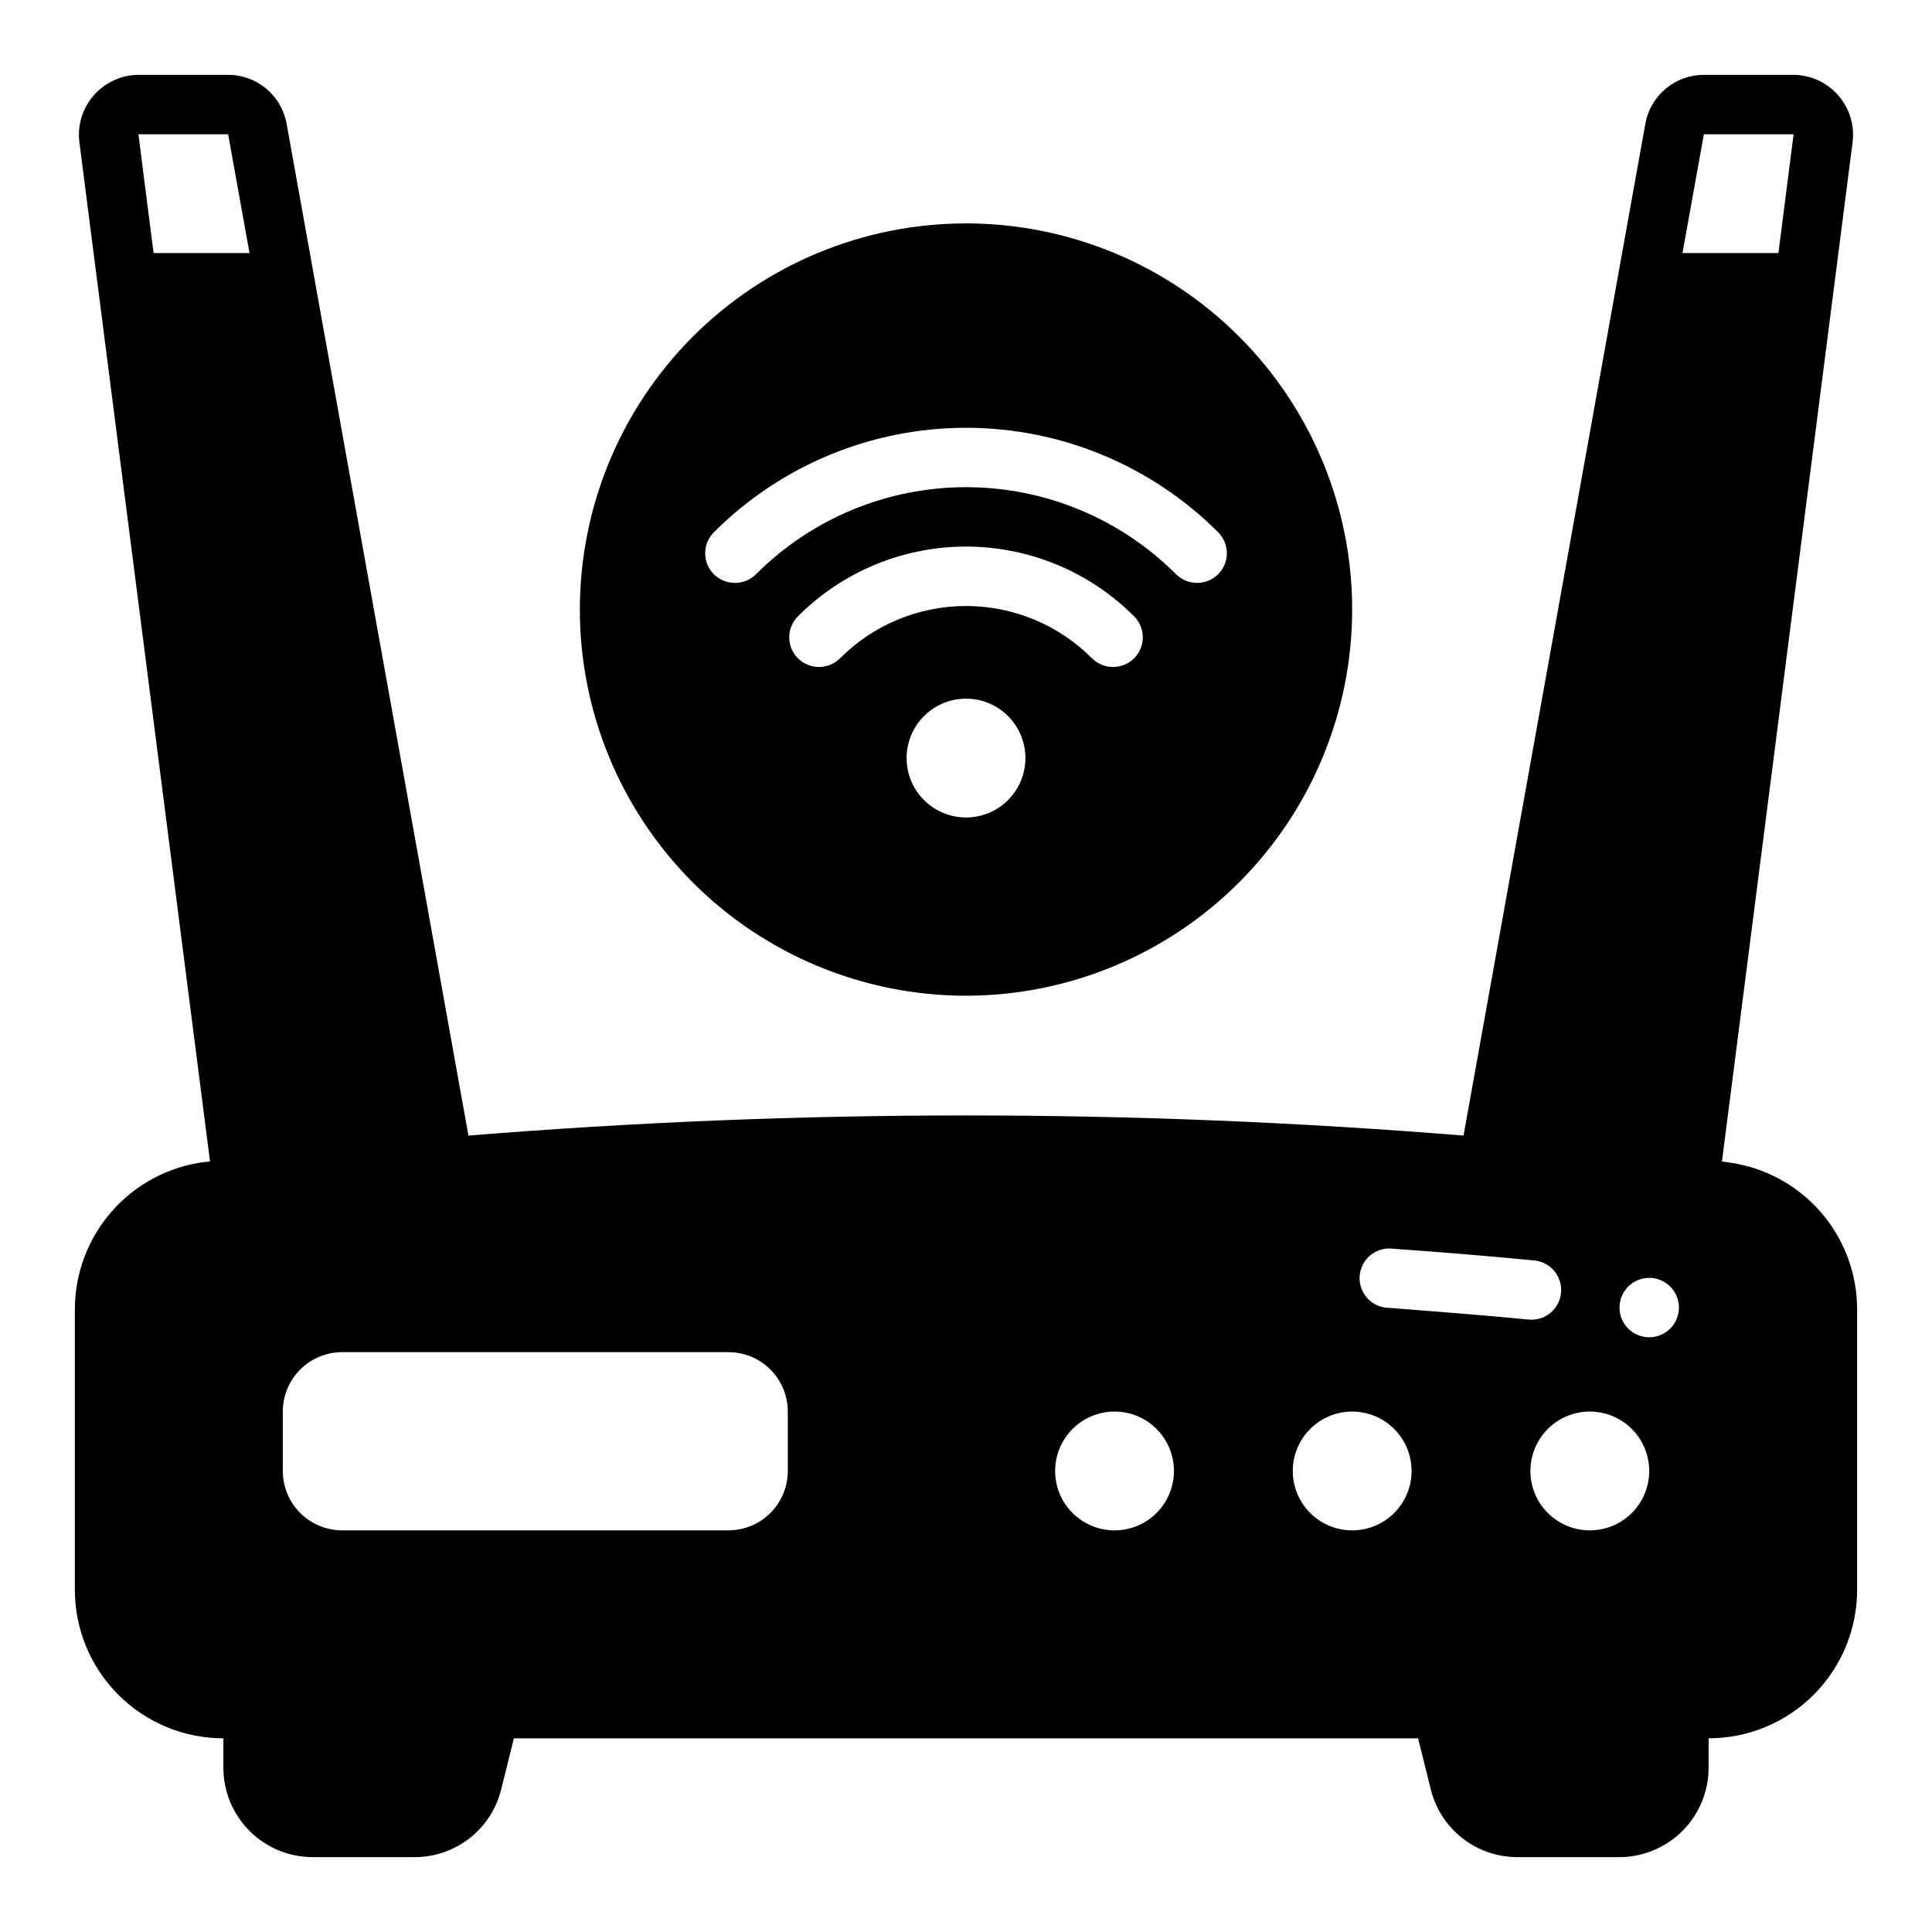 <?xml version="1.0" encoding="UTF-8"?>
<!-- Uploaded to: ICON Repo, www.svgrepo.com, Generator: ICON Repo Mixer Tools -->
<svg fill="#000000" width="800px" height="800px" version="1.1" viewBox="144 144 512 512" xmlns="http://www.w3.org/2000/svg">
 <g>
  <path d="m601.91 452.03c-0.551-0.078-1.102-0.156-1.574-0.234l34.637-270.25c0.52-4.481-0.895-8.973-3.883-12.348-2.988-3.379-7.269-5.332-11.781-5.367h-23.773c-3.699 0-7.281 1.301-10.117 3.676-2.832 2.375-4.742 5.672-5.391 9.316l-48.176 268.12c-87.762-7.125-175.95-7.125-263.71 0l-48.176-268.12c-0.648-3.644-2.555-6.941-5.391-9.316-2.836-2.375-6.418-3.676-10.117-3.676h-23.773c-4.512 0.035-8.793 1.988-11.781 5.367-2.988 3.375-4.398 7.867-3.883 12.348l34.637 270.25c-0.52 0.086-1.047 0.141-1.574 0.156-9.473 1.25-18.168 5.898-24.465 13.082-6.301 7.184-9.777 16.41-9.781 25.965v74.312c0 10.438 4.148 20.449 11.531 27.832 7.379 7.379 17.391 11.527 27.832 11.527v7.871c0.016 6.258 2.512 12.254 6.938 16.68 4.422 4.422 10.418 6.918 16.676 6.938h27.082c5.262 0 10.375-1.758 14.527-4.996 4.148-3.238 7.098-7.769 8.379-12.875l3.387-13.617h239.62l3.387 13.617h-0.004c1.281 5.106 4.231 9.637 8.383 12.875 4.148 3.238 9.262 4.996 14.523 4.996h27.082c6.258-0.02 12.254-2.516 16.68-6.938 4.422-4.426 6.918-10.422 6.938-16.68v-7.871c10.438 0 20.449-4.148 27.832-11.527 7.379-7.383 11.527-17.395 11.527-27.832v-74.234c0.02-9.562-3.445-18.801-9.75-25.988-6.305-7.188-15.012-11.832-24.496-13.059zm-417.21-240.96-4.016-31.488h23.773l5.668 31.488zm168.07 322.75c0 4.176-1.656 8.18-4.609 11.133s-6.957 4.609-11.133 4.609h-102.34c-4.176 0-8.18-1.656-11.133-4.609-2.953-2.953-4.613-6.957-4.613-11.133v-15.746c0-4.176 1.66-8.18 4.613-11.133 2.953-2.953 6.957-4.609 11.133-4.609h102.34c4.176 0 8.18 1.656 11.133 4.609 2.953 2.953 4.609 6.957 4.609 11.133zm86.594 15.742c-4.176 0-8.18-1.656-11.133-4.609-2.953-2.953-4.613-6.957-4.613-11.133s1.66-8.18 4.613-11.133c2.953-2.953 6.957-4.613 11.133-4.613s8.18 1.66 11.133 4.613c2.953 2.953 4.609 6.957 4.609 11.133s-1.656 8.18-4.609 11.133c-2.953 2.953-6.957 4.609-11.133 4.609zm62.977 0c-4.176 0-8.18-1.656-11.133-4.609s-4.613-6.957-4.613-11.133 1.66-8.18 4.613-11.133 6.957-4.613 11.133-4.613c4.176 0 8.18 1.66 11.133 4.613s4.609 6.957 4.609 11.133-1.656 8.18-4.609 11.133-6.957 4.609-11.133 4.609zm9.84-58.961c-2.188 0.004-4.273-0.902-5.766-2.5-1.488-1.598-2.25-3.746-2.098-5.926 0.156-2.18 1.207-4.195 2.906-5.57 1.699-1.371 3.894-1.977 6.059-1.668 12.359 0.867 24.719 1.891 37.078 3.07 2.125 0.137 4.102 1.129 5.484 2.75 1.383 1.621 2.047 3.731 1.844 5.852-0.203 2.121-1.254 4.07-2.918 5.398-1.664 1.332-3.793 1.93-5.906 1.664-12.203-1.18-24.484-2.125-36.684-3.07zm53.137 58.961c-4.176 0-8.18-1.656-11.133-4.609-2.953-2.953-4.613-6.957-4.613-11.133s1.66-8.18 4.613-11.133c2.953-2.953 6.957-4.613 11.133-4.613s8.18 1.66 11.133 4.613c2.949 2.953 4.609 6.957 4.609 11.133s-1.66 8.18-4.609 11.133c-2.953 2.953-6.957 4.609-11.133 4.609zm15.742-51.168c-3.184 0-6.055-1.918-7.273-4.859-1.219-2.941-0.543-6.328 1.707-8.578s5.637-2.926 8.578-1.707 4.859 4.09 4.859 7.273c0 2.086-0.828 4.09-2.305 5.566-1.477 1.477-3.477 2.305-5.566 2.305zm8.816-287.33 5.668-31.488h23.773l-4.016 31.488z"/>
  <path d="m502.34 305.54c0-27.141-10.781-53.172-29.977-72.363-19.191-19.191-45.219-29.973-72.359-29.973-27.145 0-53.172 10.781-72.363 29.973-19.191 19.191-29.973 45.223-29.973 72.363s10.781 53.172 29.973 72.363c19.191 19.191 45.219 29.973 72.363 29.973 27.133-0.027 53.148-10.816 72.332-30 19.188-19.188 29.977-45.203 30.004-72.336zm-169.17-9.367c-3.051-3.07-3.051-8.031 0-11.102 17.719-17.738 41.762-27.703 66.836-27.703 25.07 0 49.113 9.965 66.832 27.703 3.051 3.07 3.051 8.031 0 11.102-3.094 3.07-8.086 3.07-11.18 0-14.754-14.77-34.777-23.066-55.652-23.066-20.879 0-40.898 8.297-55.656 23.066-3.094 3.07-8.086 3.07-11.18 0zm22.277 22.277c-3.051-3.07-3.051-8.031 0-11.102 11.805-11.844 27.836-18.5 44.559-18.5 16.719 0 32.75 6.656 44.555 18.5 3.051 3.07 3.051 8.031 0 11.102-3.094 3.07-8.086 3.07-11.18 0-8.844-8.871-20.852-13.855-33.375-13.855-12.527 0-24.535 4.984-33.379 13.855-3.094 3.07-8.086 3.07-11.18 0zm28.812 26.449c0-4.176 1.66-8.18 4.613-11.133 2.953-2.953 6.957-4.613 11.133-4.613s8.18 1.66 11.133 4.613c2.949 2.953 4.609 6.957 4.609 11.133s-1.66 8.18-4.609 11.133c-2.953 2.953-6.957 4.609-11.133 4.609s-8.18-1.656-11.133-4.609c-2.953-2.953-4.613-6.957-4.613-11.133z"/>
 </g>
</svg>